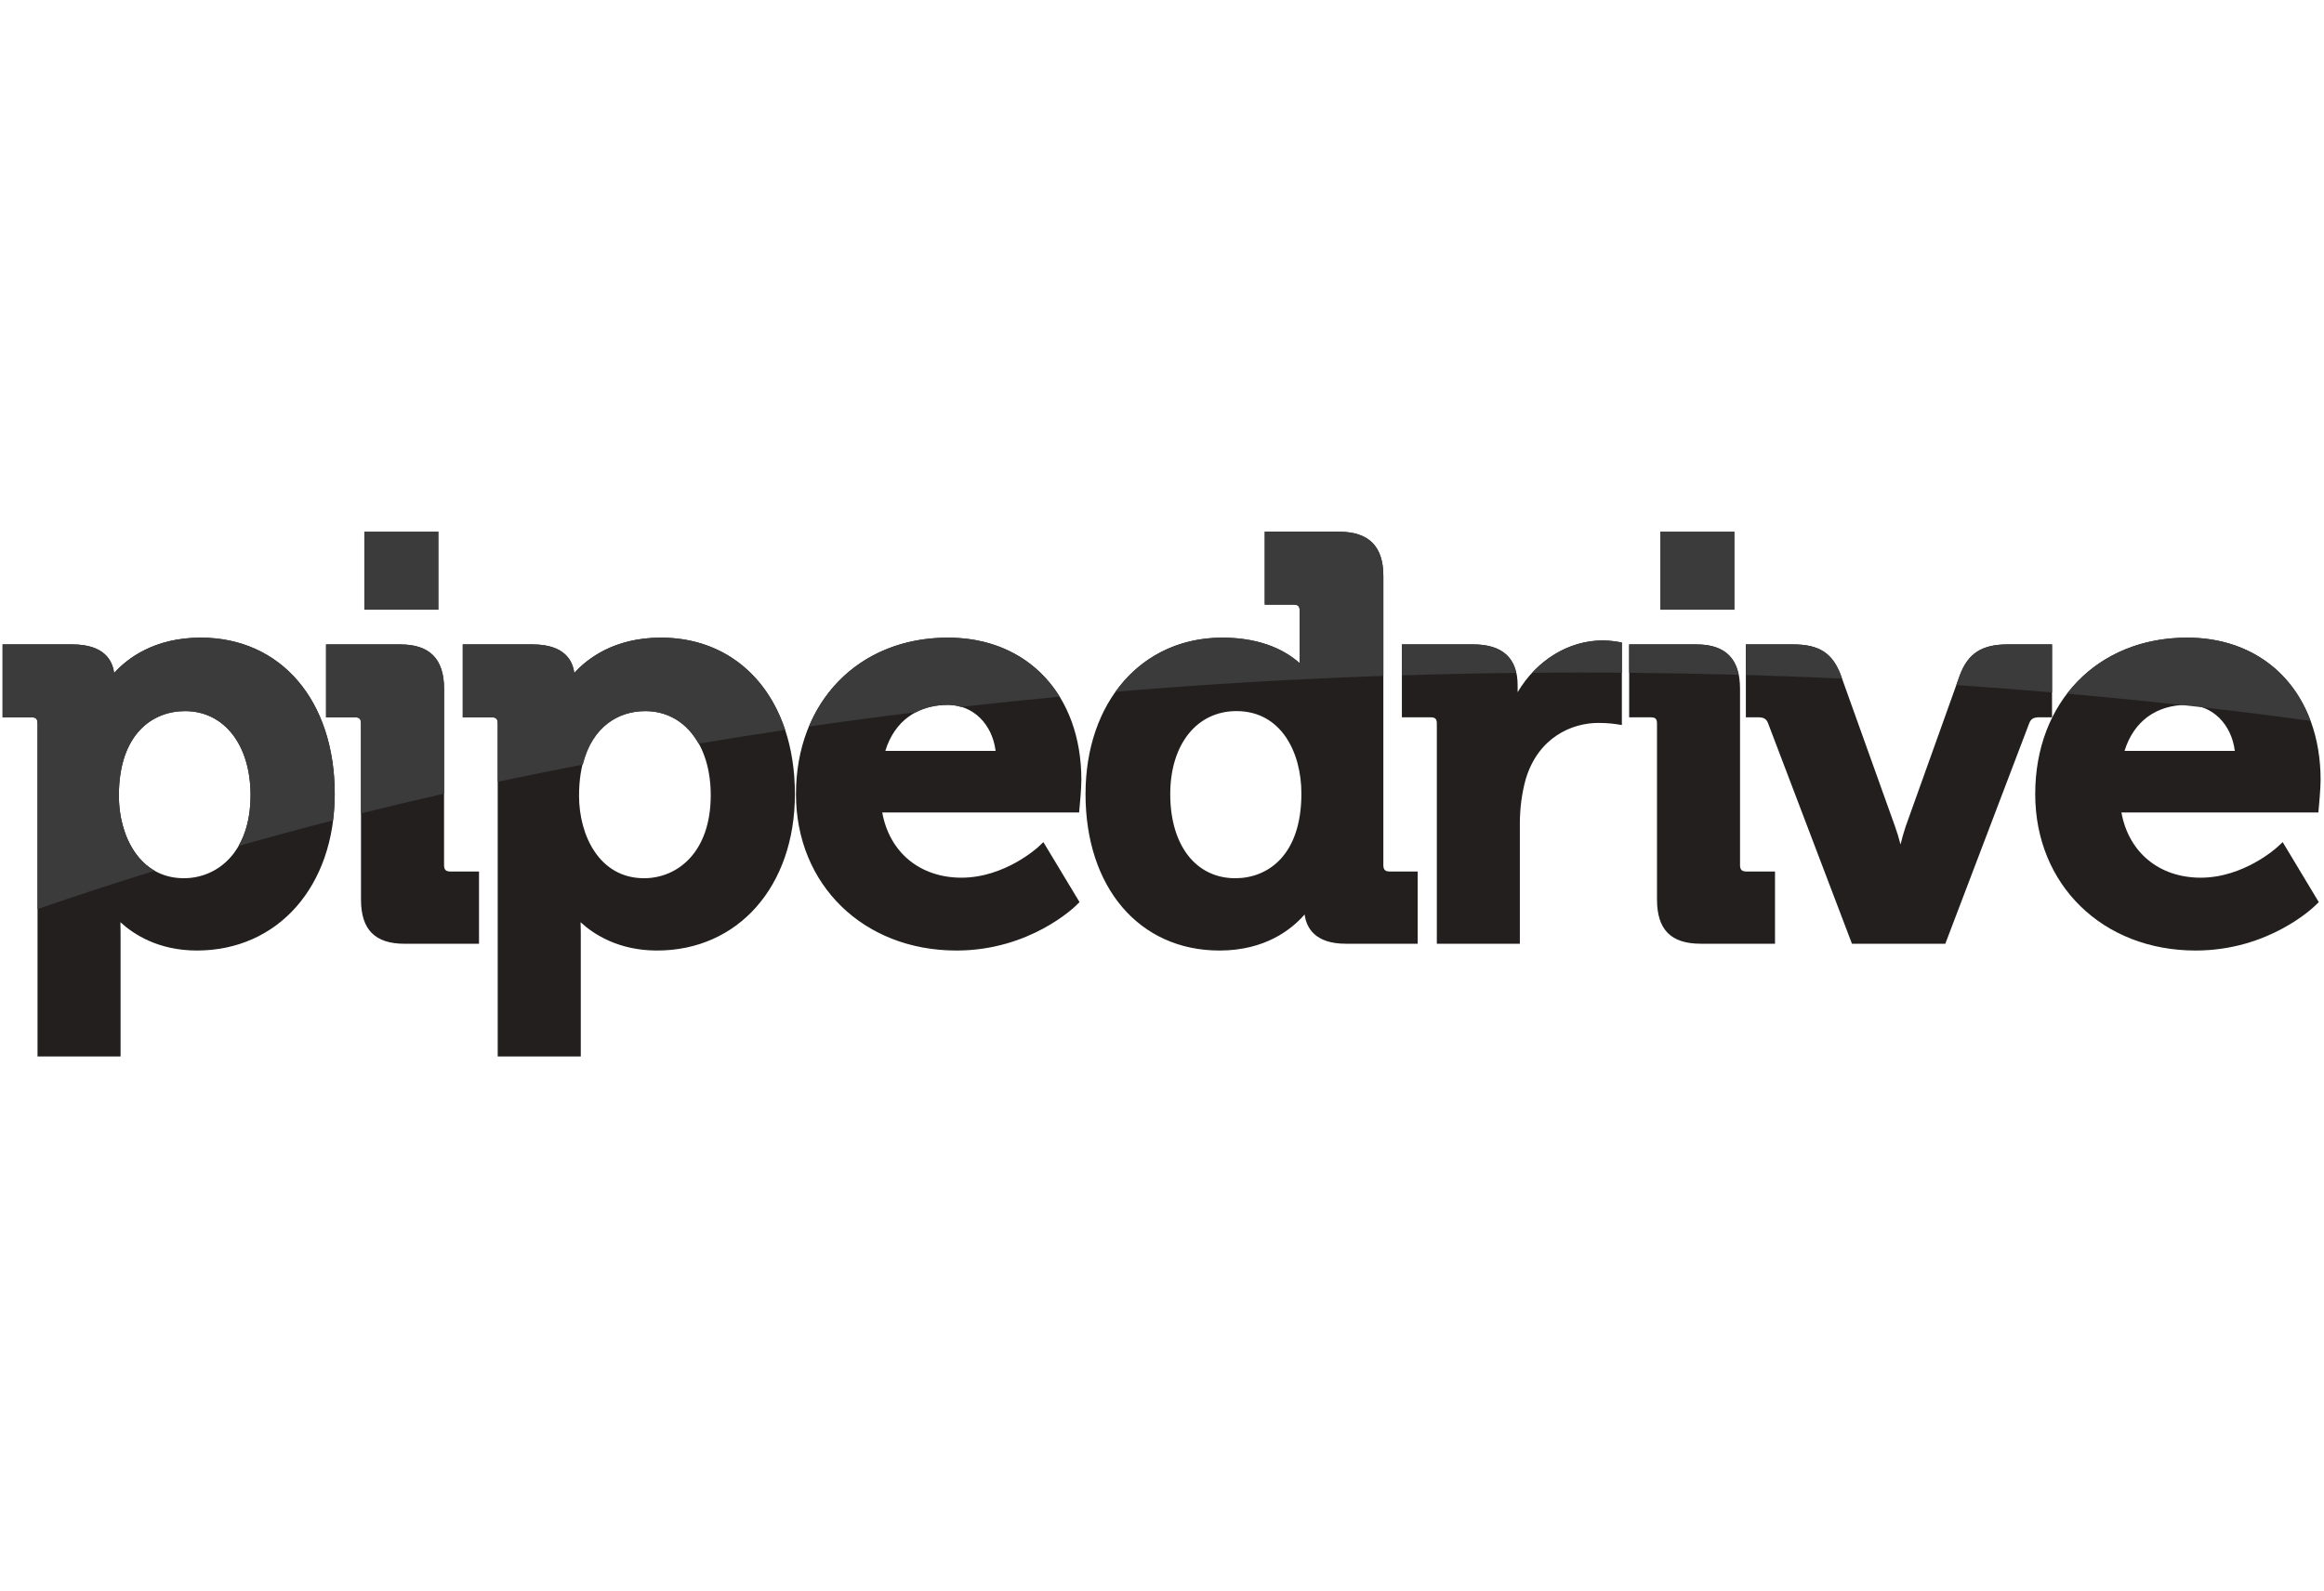 <svg width="438" height="300" viewBox="0 0 438 300" fill="none" xmlns="http://www.w3.org/2000/svg">
<g clip-path="url(#clip0_1785_2594)">
<path d="M68.67 100.242H82.621V114.938H68.67V100.242ZM312.928 100.242H326.879V114.938H312.928V100.242Z" fill="#525254"/>
<path d="M37.835 120.211C29.042 120.211 23.957 124.156 21.504 126.882C21.212 124.533 19.663 121.486 13.617 121.486H0.489V135.228H5.87C6.78 135.228 7.073 135.519 7.073 136.427V199.172H22.723V175.623C22.723 174.987 22.71 174.393 22.694 173.861C25.138 176.107 29.806 179.197 37.099 179.197C52.394 179.197 63.088 167.072 63.088 149.707C63.088 132.066 52.935 120.211 37.835 120.211ZM34.656 165.566C26.231 165.566 22.404 157.5 22.404 150.026C22.404 138.255 28.841 134.059 34.865 134.059C42.252 134.059 47.221 140.428 47.221 149.916C47.221 160.736 40.904 165.566 34.656 165.566Z" fill="#231F1F"/>
<path d="M83.691 163.095V129.848C83.691 124.226 80.981 121.492 75.433 121.492H61.451V135.234H66.838C67.744 135.234 68.036 135.525 68.036 136.432V169.569C68.036 175.27 70.661 177.923 76.279 177.923H90.279V164.302H84.891C84.025 164.302 83.691 163.956 83.691 163.095Z" fill="#231F1F"/>
<path d="M124.567 120.211C115.771 120.211 110.693 124.157 108.229 126.882C107.938 124.534 106.396 121.487 100.352 121.487H87.215V135.229H92.601C93.508 135.229 93.802 135.519 93.802 136.428V199.173H109.458V175.623C109.458 174.987 109.441 174.393 109.422 173.862C111.856 176.107 116.54 179.198 123.829 179.198C139.127 179.198 149.816 167.073 149.816 149.707C149.816 132.066 139.668 120.211 124.568 120.211M121.375 165.567C112.973 165.567 109.132 157.5 109.132 150.027C109.132 138.255 115.568 134.059 121.597 134.059C128.983 134.059 133.95 140.429 133.95 149.917C133.95 160.736 127.641 165.567 121.375 165.567ZM178.662 120.211C161.804 120.211 150.016 132.342 150.016 149.707C150.016 166.791 162.735 179.198 180.262 179.198C194.05 179.198 202.474 171.036 202.829 170.691L203.458 170.07L196.644 158.757L195.63 159.716C195.565 159.764 189.38 165.465 181.21 165.465C173.368 165.465 167.628 160.679 166.275 153.17H203.381L203.47 152.145C203.493 152.005 203.804 148.675 203.804 147.047C203.804 130.998 193.699 120.211 178.662 120.211ZM166.856 141.561C168.554 136.023 172.799 132.886 178.662 132.886C183.371 132.886 187.002 136.469 187.639 141.561H166.856ZM260.716 163.089V108.596C260.716 102.979 257.97 100.242 252.35 100.242H238.364V113.983H243.748C244.654 113.983 244.953 114.276 244.953 115.186V125.036C242.644 122.951 238.133 120.211 230.369 120.211C215.183 120.211 204.587 132.342 204.587 149.706C204.587 167.348 214.74 179.198 229.84 179.198C238.476 179.198 243.45 175.189 245.881 172.399C246.197 174.834 247.774 177.917 253.63 177.917H267.188V164.298H261.915C261.047 164.298 260.716 163.951 260.716 163.089ZM232.81 165.568C225.368 165.568 220.553 159.34 220.553 149.707C220.553 140.344 225.563 134.059 233.023 134.059C241.481 134.059 245.271 141.858 245.271 149.605C245.271 161.379 238.829 165.568 232.81 165.568ZM302.09 120.74C295.577 120.74 289.581 124.499 286.027 130.488V129.199C286.027 124.085 283.203 121.486 277.664 121.486H264.211V135.229H269.591C270.497 135.229 270.797 135.517 270.797 136.428V177.919H286.443V155.334C286.443 152.359 286.823 149.495 287.563 146.85C289.917 139.061 296.177 136.288 301.24 136.288C303.035 136.288 304.342 136.479 304.362 136.485L305.67 136.682V121.127L304.717 120.965C304.67 120.957 303.345 120.74 302.09 120.74ZM327.941 163.089V129.842C327.941 124.221 325.247 121.487 319.695 121.487H307.045V135.229H311.088C312.001 135.229 312.291 135.519 312.291 136.427V169.564C312.291 175.264 314.917 177.917 320.546 177.917H334.533V164.297H329.145C328.277 164.297 327.941 163.951 327.941 163.089Z" fill="#231F1F"/>
<path d="M386.742 135.227V121.485H378.392C373.516 121.485 370.899 123.176 369.353 127.331L359.153 155.823C358.787 156.936 358.465 158.062 358.187 159.2C357.889 158.058 357.539 156.86 357.152 155.801L346.951 127.321C345.385 123.123 342.859 121.484 337.913 121.484H329.038V135.227H331.342C332.562 135.227 332.954 135.641 333.246 136.405L349.036 177.916H366.63L382.423 136.405C382.712 135.641 383.115 135.227 384.339 135.227H386.742Z" fill="#231F1F"/>
<path d="M437.031 152.146C437.044 152.005 437.361 148.674 437.361 147.048C437.361 130.998 427.253 120.211 412.211 120.211C395.353 120.211 383.573 132.343 383.573 149.707C383.573 166.792 396.278 179.198 413.81 179.198C427.6 179.198 436.029 171.037 436.379 170.691L437.016 170.071L430.213 158.757L429.179 159.716C429.125 159.765 422.908 165.466 414.767 165.466C406.921 165.466 401.178 160.679 399.821 153.171H436.939L437.031 152.146ZM400.407 141.562C402.119 136.024 406.349 132.885 412.211 132.885C416.933 132.885 420.55 136.469 421.191 141.562H400.407Z" fill="#231F1F"/>
<path d="M302.09 120.74C297.032 120.74 292.321 123.028 288.785 126.835C291.772 126.809 294.778 126.784 297.784 126.784C300.425 126.784 303.044 126.809 305.67 126.824V121.127L304.717 120.965C304.67 120.957 303.345 120.74 302.09 120.74ZM369.353 127.333L368.71 129.144C374.761 129.56 380.764 130.019 386.742 130.533V121.487H378.394C373.517 121.487 370.898 123.177 369.353 127.333ZM37.835 120.211C29.042 120.211 23.955 124.157 21.504 126.882C21.211 124.534 19.663 121.487 13.617 121.487H0.489V135.229H5.87C6.78 135.229 7.073 135.519 7.073 136.427V171.393C14.386 168.852 21.744 166.441 29.142 164.16C24.544 161.529 22.404 155.615 22.404 150.025C22.404 138.256 28.841 134.059 34.865 134.059C42.252 134.059 47.221 140.429 47.221 149.917C47.221 153.901 46.356 157.062 44.959 159.477C50.869 157.802 56.8 156.2 62.749 154.671C62.944 153.069 63.088 151.418 63.088 149.707C63.088 132.066 52.935 120.211 37.835 120.211ZM75.433 121.487H61.451V135.229H66.837C67.743 135.229 68.034 135.519 68.034 136.428V153.353C73.24 152.055 78.459 150.811 83.69 149.621V129.842C83.69 124.223 80.981 121.487 75.433 121.487ZM68.67 100.242H82.621V114.938H68.67V100.242ZM124.569 120.211C115.772 120.211 110.694 124.157 108.23 126.882C107.937 124.534 106.398 121.487 100.352 121.487H87.217V135.229H92.601C93.508 135.229 93.804 135.519 93.804 136.427V147.388C99.145 146.256 104.495 145.171 109.855 144.132C111.648 136.869 116.729 134.059 121.597 134.059C126.003 134.059 129.514 136.357 131.655 140.196C137.057 139.296 142.493 138.429 147.977 137.607C144.413 126.863 135.876 120.211 124.569 120.211ZM178.662 120.211C166.345 120.211 156.763 126.696 152.482 136.958C159.134 135.999 165.854 135.105 172.634 134.274C174.368 133.37 176.387 132.887 178.662 132.887C179.524 132.887 180.325 133.047 181.101 133.27C187.252 132.574 193.458 131.933 199.714 131.346C195.414 124.366 187.989 120.211 178.662 120.211ZM252.35 100.242H238.364V113.983H243.748C244.652 113.983 244.953 114.276 244.953 115.186V125.036C242.644 122.951 238.133 120.211 230.369 120.211C221.87 120.211 214.811 124.011 210.239 130.411C227.038 129.004 243.868 128.007 260.716 127.421V108.596C260.716 102.979 257.97 100.242 252.35 100.242ZM277.665 121.487H264.21V127.323C271.349 127.096 278.521 126.934 285.754 126.852C284.962 123.304 282.268 121.487 277.665 121.487ZM312.928 100.242H326.879V114.938H312.928V100.242ZM319.696 121.487H307.047V126.834C313.956 126.896 320.833 127.022 327.673 127.209C326.895 123.387 324.287 121.487 319.696 121.487ZM337.913 121.487H329.038V127.251C335.113 127.43 341.152 127.652 347.156 127.926L346.951 127.323C345.385 123.125 342.858 121.487 337.913 121.487ZM412.211 120.211C402.598 120.211 394.652 124.164 389.578 130.773C396.927 131.418 404.232 132.142 411.454 132.939C412.567 133.061 413.659 133.174 414.753 133.302C421.724 134.09 428.619 134.957 435.454 135.889C431.874 126.203 423.411 120.211 412.211 120.211Z" fill="#3B3B3C"/>
</g>
<defs>
<clipPath id="clip0_1785_2594">
<rect width="437.828" height="100" fill="white" transform="translate(0 100)"/>
</clipPath>
</defs>
</svg>
